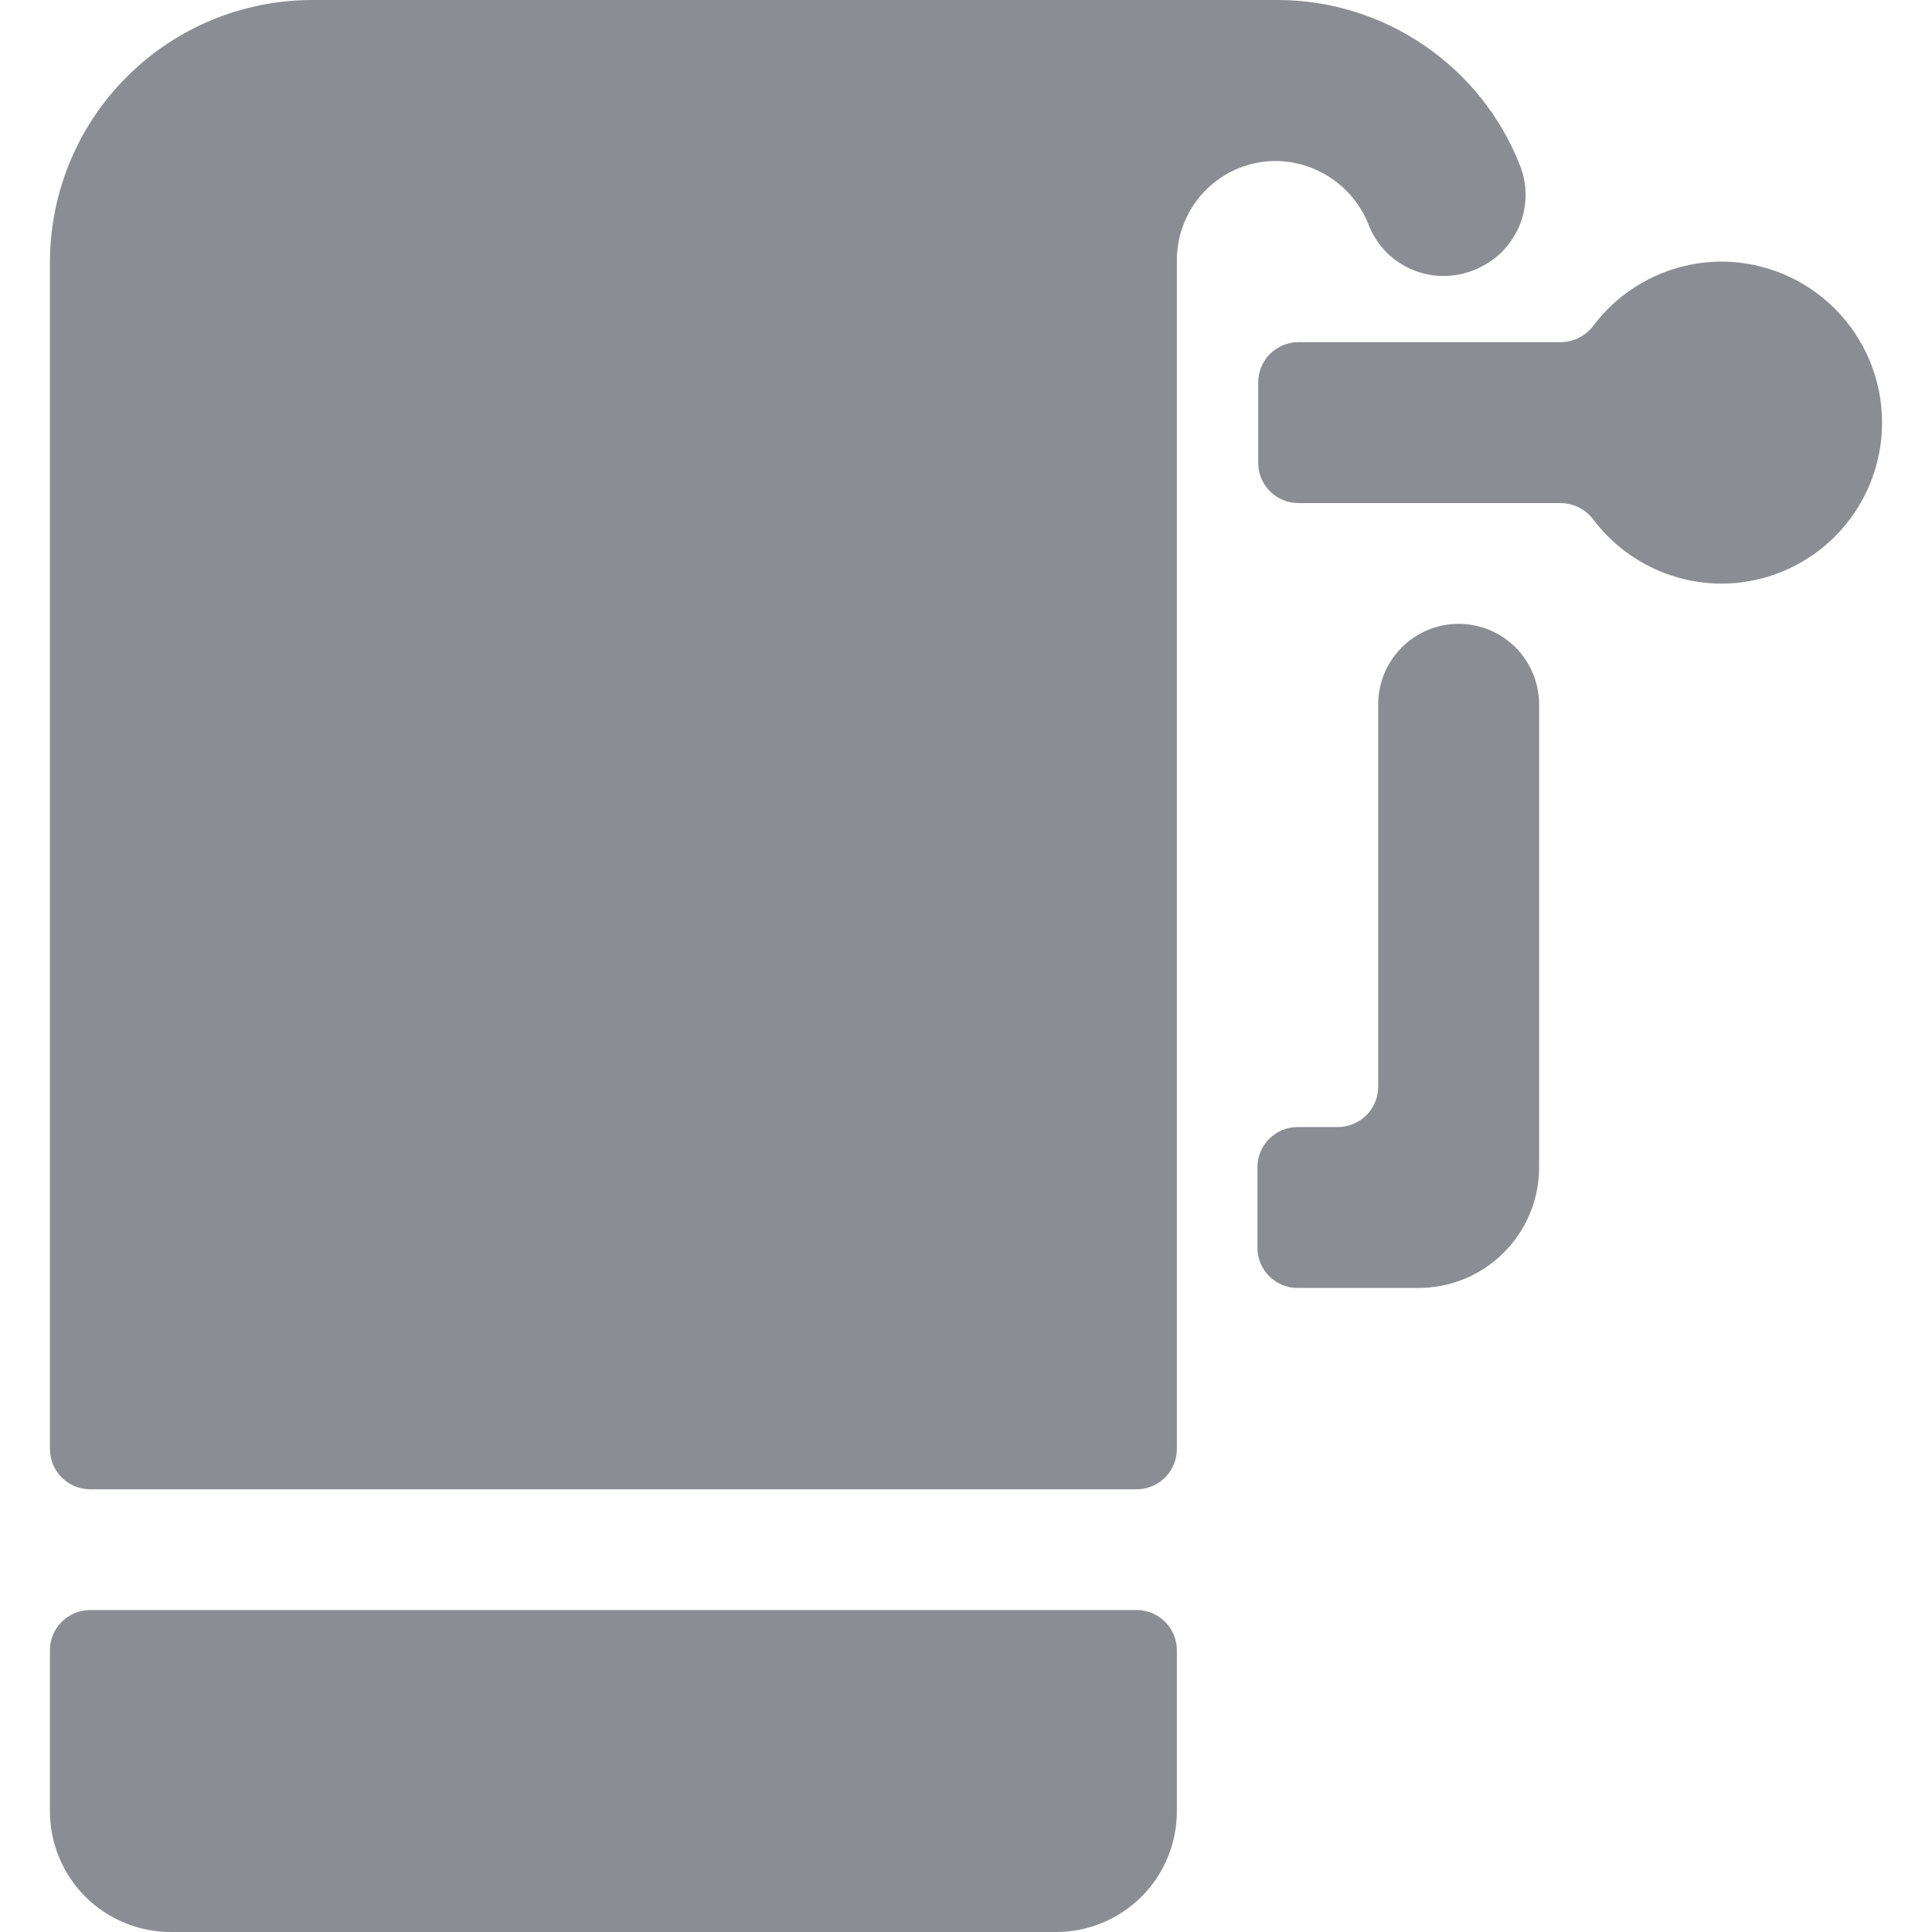 <svg width="20" height="20" viewBox="0 0 20 20" fill="none" xmlns="http://www.w3.org/2000/svg">
<g clip-path="url(#clip0_242_26958)">
<path d="M0.933 16.667C0.823 16.667 0.717 16.711 0.639 16.789C0.56 16.867 0.517 16.973 0.517 17.083V18.75C0.517 19.081 0.648 19.399 0.883 19.634C1.117 19.868 1.435 20 1.767 20H10.933C11.265 20 11.583 19.868 11.817 19.634C12.052 19.399 12.183 19.081 12.183 18.75V17.083C12.183 16.973 12.139 16.867 12.061 16.789C11.983 16.711 11.877 16.667 11.767 16.667H0.933Z" fill="#8B8D95"/>
<path d="M19.483 4.375C19.483 3.933 19.308 3.509 18.995 3.196C18.683 2.884 18.259 2.708 17.817 2.708C17.559 2.71 17.306 2.77 17.076 2.886C16.846 3.002 16.646 3.169 16.492 3.375C16.452 3.426 16.402 3.468 16.344 3.497C16.286 3.526 16.223 3.541 16.158 3.542H13.442C13.331 3.542 13.225 3.586 13.147 3.664C13.069 3.742 13.025 3.848 13.025 3.958V4.792C13.025 4.902 13.069 5.008 13.147 5.086C13.225 5.164 13.331 5.208 13.442 5.208H16.158C16.223 5.209 16.286 5.224 16.344 5.253C16.402 5.282 16.452 5.324 16.492 5.375C16.646 5.581 16.846 5.748 17.076 5.864C17.306 5.98 17.559 6.04 17.817 6.042C18.259 6.042 18.683 5.866 18.995 5.554C19.308 5.241 19.483 4.817 19.483 4.375Z" fill="#8B8D95"/>
<path d="M12.183 15C12.183 15.111 12.139 15.216 12.061 15.295C11.983 15.373 11.877 15.417 11.767 15.417H0.933C0.823 15.417 0.717 15.373 0.639 15.295C0.56 15.216 0.517 15.111 0.517 15V2.708C0.519 1.989 0.806 1.3 1.315 0.793C1.824 0.285 2.514 -3.38298e-06 3.233 0H13.233C13.773 0.002 14.3 0.166 14.745 0.471C15.191 0.775 15.535 1.206 15.733 1.708C15.774 1.81 15.794 1.919 15.793 2.028C15.791 2.138 15.768 2.246 15.725 2.347C15.681 2.447 15.618 2.538 15.54 2.615C15.461 2.691 15.368 2.751 15.267 2.792C15.164 2.835 15.054 2.857 14.942 2.857C14.831 2.857 14.721 2.834 14.618 2.791C14.515 2.747 14.423 2.684 14.345 2.604C14.268 2.524 14.207 2.429 14.167 2.325C14.092 2.136 13.964 1.973 13.798 1.857C13.632 1.74 13.436 1.674 13.233 1.667C13.095 1.663 12.958 1.688 12.829 1.739C12.701 1.79 12.584 1.866 12.486 1.964C12.388 2.061 12.311 2.177 12.259 2.305C12.207 2.433 12.181 2.57 12.183 2.708V15Z" fill="#8B8D95"/>
<path d="M15.1 6.458C14.879 6.458 14.667 6.546 14.511 6.702C14.354 6.859 14.267 7.071 14.267 7.292V11.25C14.267 11.361 14.223 11.466 14.145 11.545C14.066 11.623 13.96 11.667 13.85 11.667H13.433C13.323 11.667 13.217 11.711 13.139 11.789C13.06 11.867 13.017 11.973 13.017 12.083V12.917C13.017 13.027 13.06 13.133 13.139 13.211C13.217 13.289 13.323 13.333 13.433 13.333H14.683C15.015 13.333 15.333 13.202 15.567 12.967C15.802 12.733 15.933 12.415 15.933 12.083V7.292C15.933 7.071 15.845 6.859 15.689 6.702C15.533 6.546 15.321 6.458 15.1 6.458Z" fill="#8B8D95"/>
</g>
<defs>
<clipPath id="clip0_242_26958">
<rect width="20" height="20" fill="white"/>
</clipPath>
</defs>
</svg>
